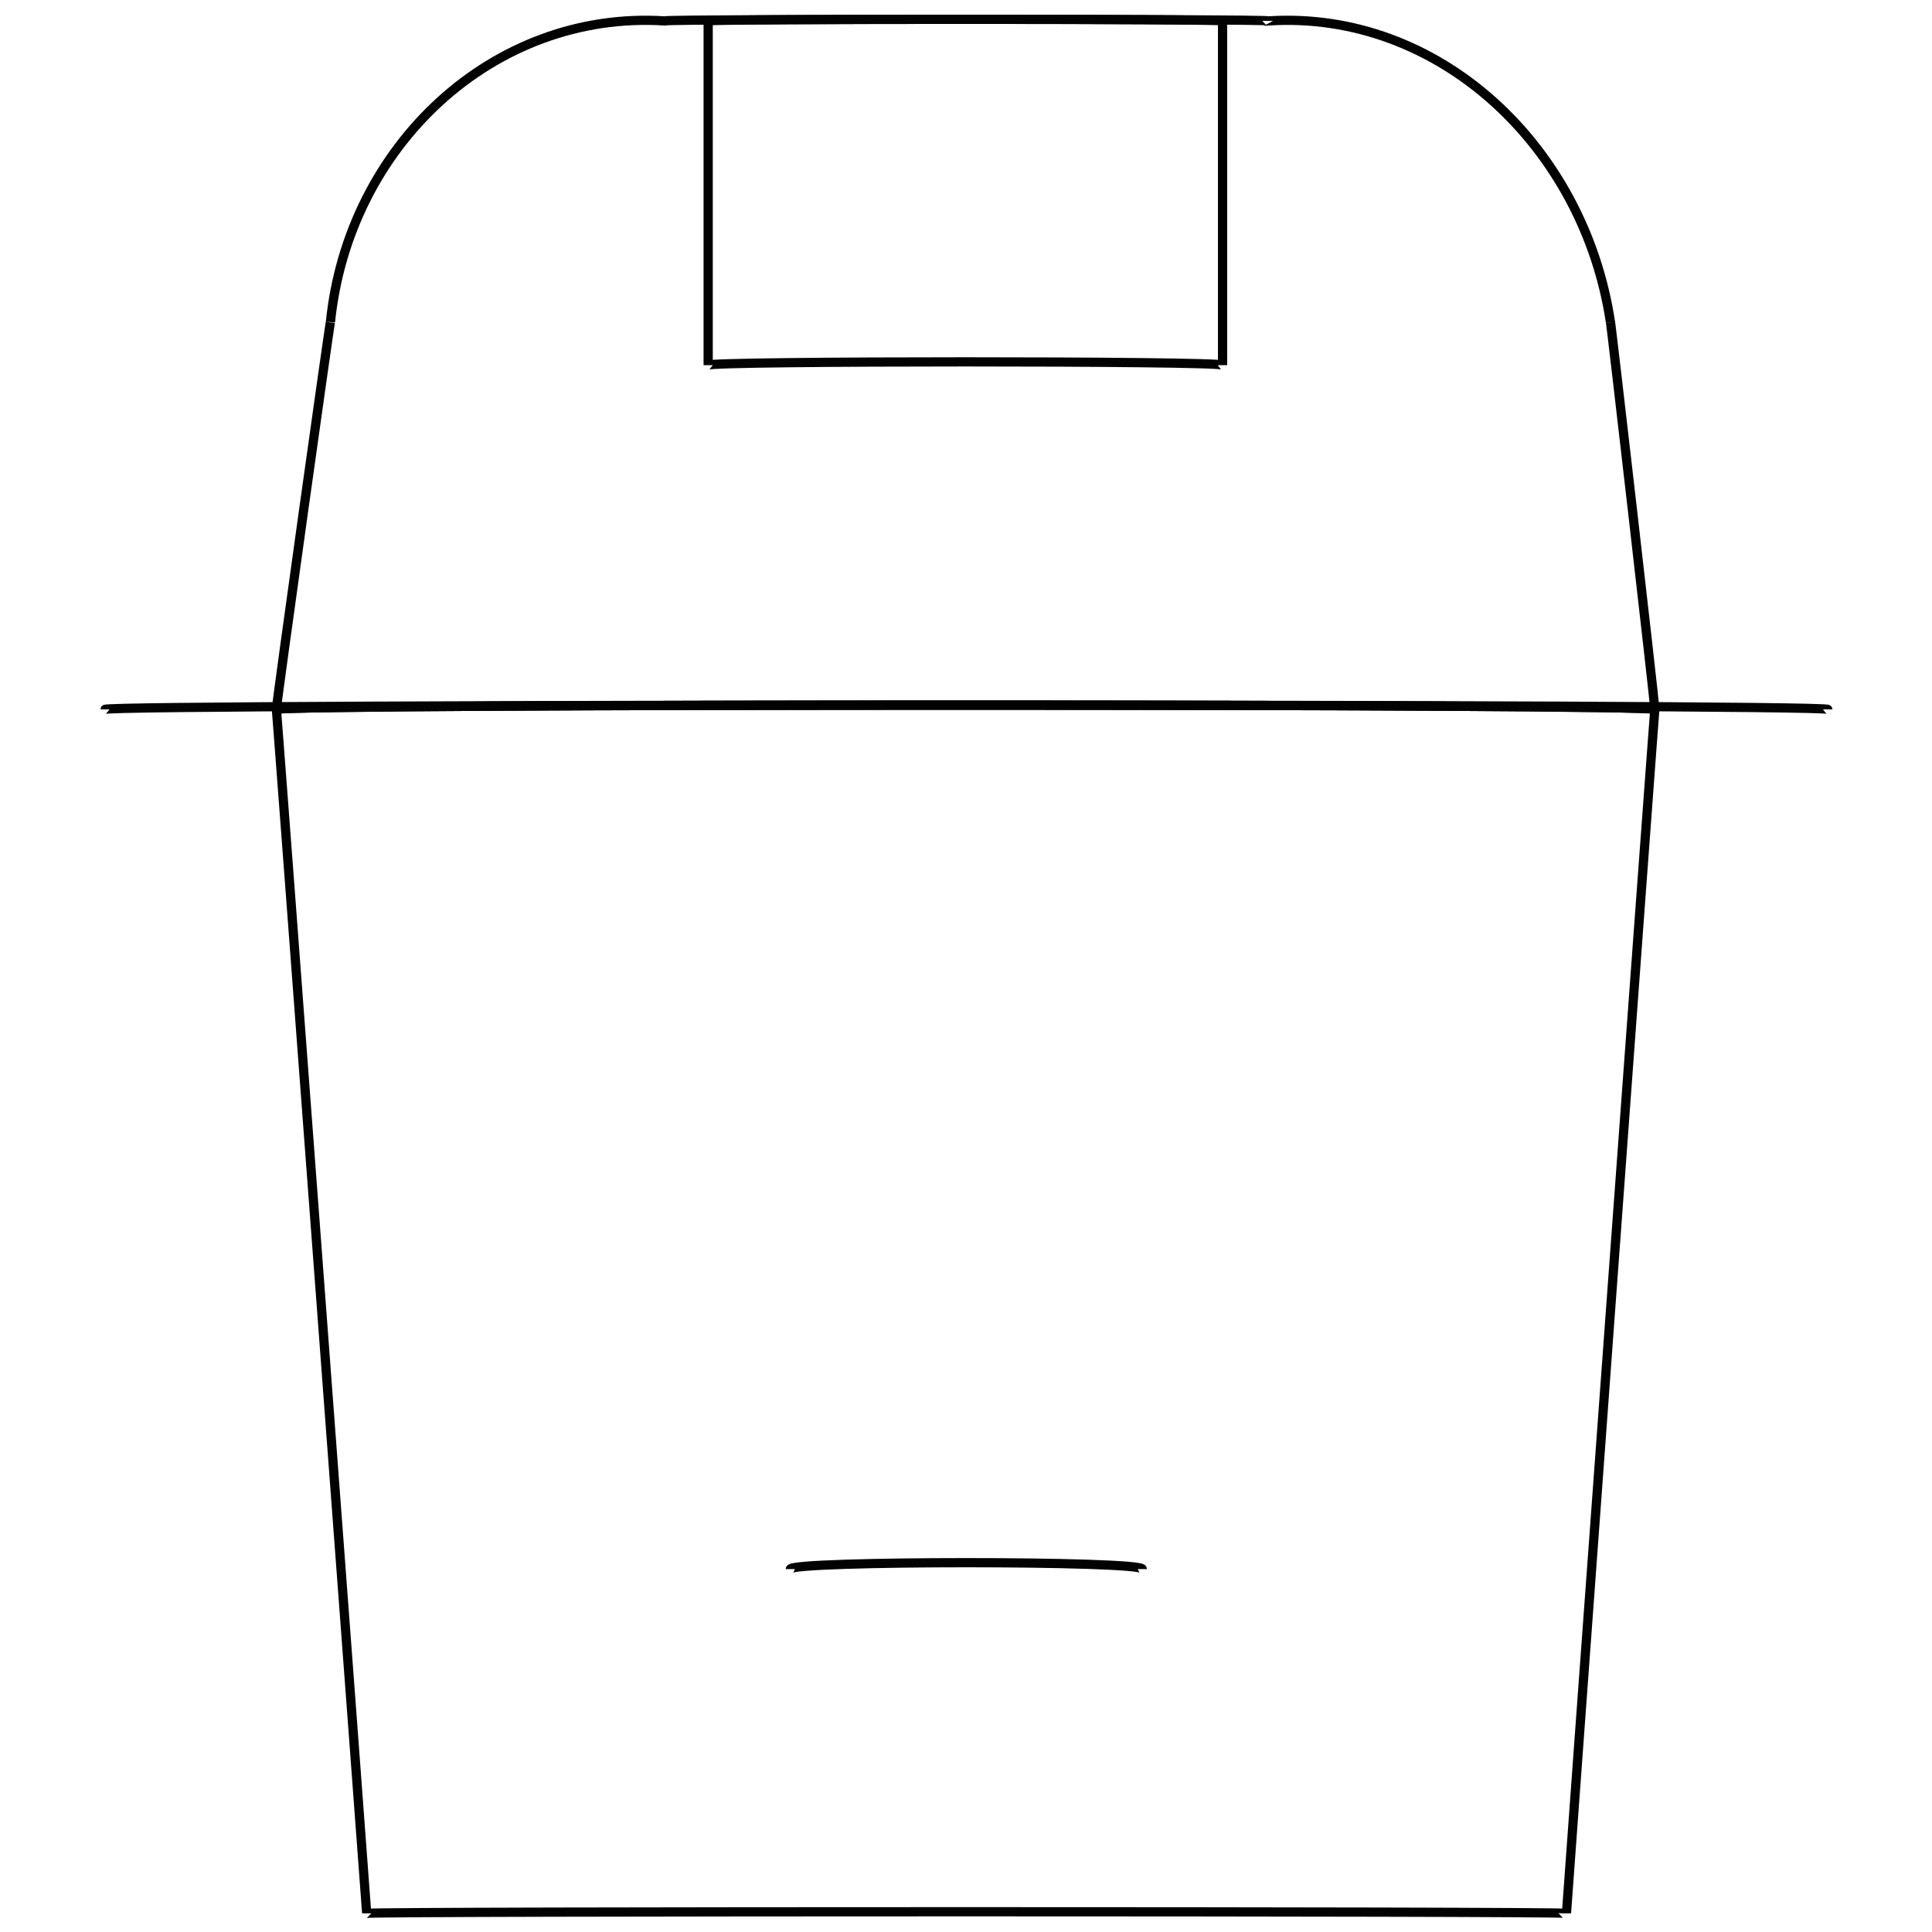 <svg xmlns="http://www.w3.org/2000/svg" version="1.1" xmlns:xlink="http://www.w3.org/1999/xlink" width="100%" height="100%" id="svgWorkerArea" viewBox="0 0 400 400" xmlns:artdraw="https://artdraw.muisca.co" style="background: white;"><defs id="defsdoc"><pattern id="patternBool" x="0" y="0" width="10" height="10" patternUnits="userSpaceOnUse" patternTransform="rotate(35)"><circle cx="5" cy="5" r="4" style="stroke: none;fill: #ff000070;"></circle></pattern></defs><g id="fileImp-434744027" class="cosito"><path id="polygonImp-678642417" class="grouped" style="fill:none; stroke:#020202; stroke-miterlimit:10; stroke-width:1.91px; " d="M324.32 396.139C324.32 395.691 75.92 395.691 75.92 396.139 75.92 395.691 57.22 145.691 57.22 146.873 57.22 145.691 342.62 145.691 342.62 146.873 342.62 145.691 324.32 395.691 324.32 396.139 324.32 395.691 324.32 395.691 324.32 396.139"></path><path id="pathImp-940544501" class="grouped" style="fill:none; stroke:#020202; stroke-miterlimit:10; stroke-width:1.91px; " d="M262.62 4.328C262.62 3.891 137.62 3.891 137.62 4.328 102.02 2.091 72.12 30.291 68.42 66.645 68.42 65.691 57.22 145.691 57.22 146.873 57.22 145.691 342.62 145.691 342.62 146.873 342.62 145.691 333.42 65.691 333.42 66.645 327.92 30.291 297.92 2.091 262.62 4.328 262.62 3.891 262.62 3.891 262.62 4.328"></path><path id="rectImp-790282439" class="grouped" style="fill:none; stroke:#020202; stroke-miterlimit:10; stroke-width:1.91px; " d="M146.62 4.328C146.62 3.891 253.12 3.891 253.12 4.328 253.12 3.891 253.12 74.691 253.12 75.601 253.12 74.691 146.62 74.691 146.62 75.601 146.62 74.691 146.62 3.891 146.62 4.328 146.62 3.891 146.62 3.891 146.62 4.328"></path><path id="lineImp-356464908" class="grouped" style="fill:none; stroke:#020202; stroke-miterlimit:10; stroke-width:1.91px; " d="M378.42 146.873C378.42 145.691 21.72 145.691 21.72 146.873"></path><path id="lineImp-525523911" class="grouped" style="fill:none; stroke:#020202; stroke-miterlimit:10; stroke-width:1.91px; " d="M163.62 324.867C163.62 323.091 236.52 323.091 236.52 324.867"></path></g></svg>